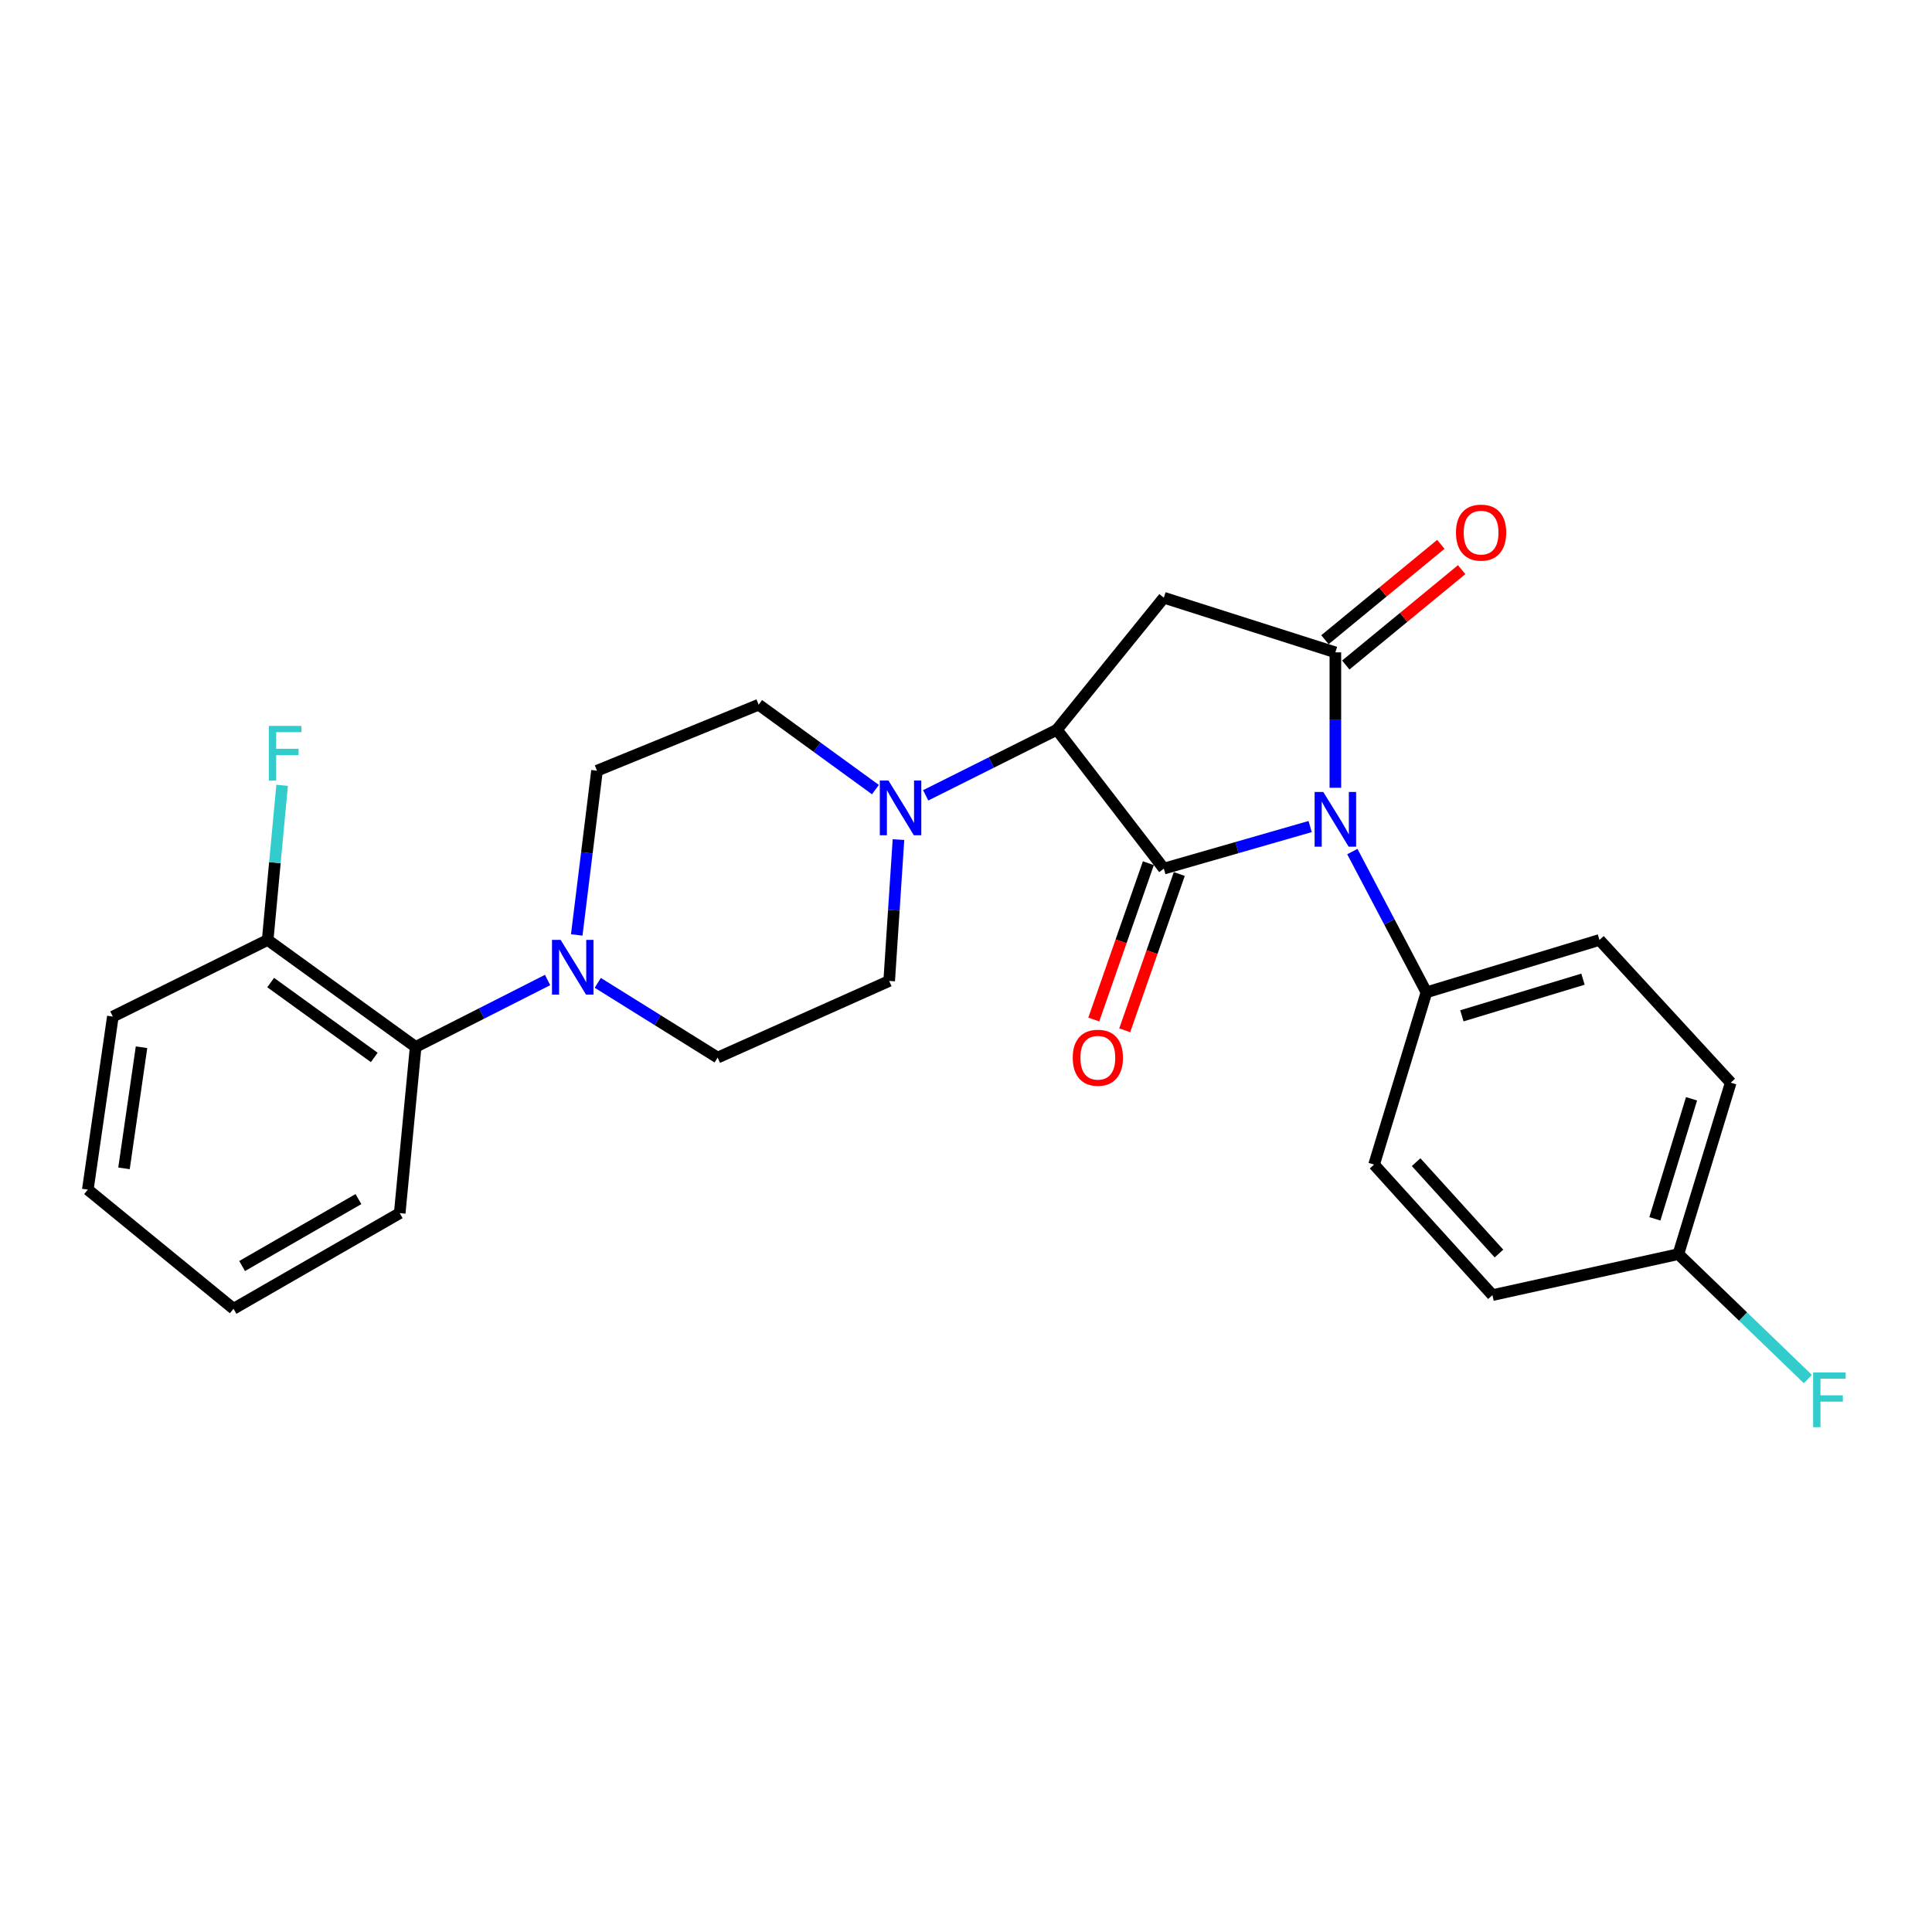 <?xml version='1.0' encoding='iso-8859-1'?>
<svg version='1.1' baseProfile='full'
              xmlns='http://www.w3.org/2000/svg'
                      xmlns:rdkit='http://www.rdkit.org/xml'
                      xmlns:xlink='http://www.w3.org/1999/xlink'
                  xml:space='preserve'
width='1000px' height='1000px' viewBox='0 0 1000 1000'>
<!-- END OF HEADER -->
<rect style='opacity:1.0;fill:#FFFFFF;stroke:none' width='1000' height='1000' x='0' y='0'> </rect>
<path class='bond-0' d='M 678.134,427.824 L 640.266,438.706' style='fill:none;fill-rule:evenodd;stroke:#0000FF;stroke-width:6px;stroke-linecap:butt;stroke-linejoin:miter;stroke-opacity:1' />
<path class='bond-0' d='M 640.266,438.706 L 602.398,449.589' style='fill:none;fill-rule:evenodd;stroke:#000000;stroke-width:6px;stroke-linecap:butt;stroke-linejoin:miter;stroke-opacity:1' />
<path class='bond-1' d='M 691.183,407.753 L 691.183,372.708' style='fill:none;fill-rule:evenodd;stroke:#0000FF;stroke-width:6px;stroke-linecap:butt;stroke-linejoin:miter;stroke-opacity:1' />
<path class='bond-1' d='M 691.183,372.708 L 691.183,337.663' style='fill:none;fill-rule:evenodd;stroke:#000000;stroke-width:6px;stroke-linecap:butt;stroke-linejoin:miter;stroke-opacity:1' />
<path class='bond-6' d='M 699.969,440.764 L 719.146,477.193' style='fill:none;fill-rule:evenodd;stroke:#0000FF;stroke-width:6px;stroke-linecap:butt;stroke-linejoin:miter;stroke-opacity:1' />
<path class='bond-6' d='M 719.146,477.193 L 738.323,513.622' style='fill:none;fill-rule:evenodd;stroke:#000000;stroke-width:6px;stroke-linecap:butt;stroke-linejoin:miter;stroke-opacity:1' />
<path class='bond-2' d='M 602.398,449.589 L 547.034,377.717' style='fill:none;fill-rule:evenodd;stroke:#000000;stroke-width:6px;stroke-linecap:butt;stroke-linejoin:miter;stroke-opacity:1' />
<path class='bond-8' d='M 594.393,446.793 L 580.267,487.244' style='fill:none;fill-rule:evenodd;stroke:#000000;stroke-width:6px;stroke-linecap:butt;stroke-linejoin:miter;stroke-opacity:1' />
<path class='bond-8' d='M 580.267,487.244 L 566.142,527.695' style='fill:none;fill-rule:evenodd;stroke:#FF0000;stroke-width:6px;stroke-linecap:butt;stroke-linejoin:miter;stroke-opacity:1' />
<path class='bond-8' d='M 610.404,452.384 L 596.279,492.835' style='fill:none;fill-rule:evenodd;stroke:#000000;stroke-width:6px;stroke-linecap:butt;stroke-linejoin:miter;stroke-opacity:1' />
<path class='bond-8' d='M 596.279,492.835 L 582.154,533.286' style='fill:none;fill-rule:evenodd;stroke:#FF0000;stroke-width:6px;stroke-linecap:butt;stroke-linejoin:miter;stroke-opacity:1' />
<path class='bond-3' d='M 691.183,337.663 L 602.398,309.378' style='fill:none;fill-rule:evenodd;stroke:#000000;stroke-width:6px;stroke-linecap:butt;stroke-linejoin:miter;stroke-opacity:1' />
<path class='bond-9' d='M 696.572,344.211 L 726.563,319.532' style='fill:none;fill-rule:evenodd;stroke:#000000;stroke-width:6px;stroke-linecap:butt;stroke-linejoin:miter;stroke-opacity:1' />
<path class='bond-9' d='M 726.563,319.532 L 756.554,294.854' style='fill:none;fill-rule:evenodd;stroke:#FF0000;stroke-width:6px;stroke-linecap:butt;stroke-linejoin:miter;stroke-opacity:1' />
<path class='bond-9' d='M 685.795,331.115 L 715.787,306.436' style='fill:none;fill-rule:evenodd;stroke:#000000;stroke-width:6px;stroke-linecap:butt;stroke-linejoin:miter;stroke-opacity:1' />
<path class='bond-9' d='M 715.787,306.436 L 745.778,281.758' style='fill:none;fill-rule:evenodd;stroke:#FF0000;stroke-width:6px;stroke-linecap:butt;stroke-linejoin:miter;stroke-opacity:1' />
<path class='bond-4' d='M 547.034,377.717 L 513.08,394.691' style='fill:none;fill-rule:evenodd;stroke:#000000;stroke-width:6px;stroke-linecap:butt;stroke-linejoin:miter;stroke-opacity:1' />
<path class='bond-4' d='M 513.08,394.691 L 479.127,411.666' style='fill:none;fill-rule:evenodd;stroke:#0000FF;stroke-width:6px;stroke-linecap:butt;stroke-linejoin:miter;stroke-opacity:1' />
<path class='bond-26' d='M 547.034,377.717 L 602.398,309.378' style='fill:none;fill-rule:evenodd;stroke:#000000;stroke-width:6px;stroke-linecap:butt;stroke-linejoin:miter;stroke-opacity:1' />
<path class='bond-10' d='M 453.115,408.706 L 422.898,386.733' style='fill:none;fill-rule:evenodd;stroke:#0000FF;stroke-width:6px;stroke-linecap:butt;stroke-linejoin:miter;stroke-opacity:1' />
<path class='bond-10' d='M 422.898,386.733 L 392.68,364.761' style='fill:none;fill-rule:evenodd;stroke:#000000;stroke-width:6px;stroke-linecap:butt;stroke-linejoin:miter;stroke-opacity:1' />
<path class='bond-11' d='M 465.049,434.57 L 462.648,471.151' style='fill:none;fill-rule:evenodd;stroke:#0000FF;stroke-width:6px;stroke-linecap:butt;stroke-linejoin:miter;stroke-opacity:1' />
<path class='bond-11' d='M 462.648,471.151 L 460.246,507.733' style='fill:none;fill-rule:evenodd;stroke:#000000;stroke-width:6px;stroke-linecap:butt;stroke-linejoin:miter;stroke-opacity:1' />
<path class='bond-5' d='M 309.401,508.719 L 340.431,528.06' style='fill:none;fill-rule:evenodd;stroke:#0000FF;stroke-width:6px;stroke-linecap:butt;stroke-linejoin:miter;stroke-opacity:1' />
<path class='bond-5' d='M 340.431,528.06 L 371.461,547.4' style='fill:none;fill-rule:evenodd;stroke:#000000;stroke-width:6px;stroke-linecap:butt;stroke-linejoin:miter;stroke-opacity:1' />
<path class='bond-7' d='M 283.432,507.251 L 249.285,524.569' style='fill:none;fill-rule:evenodd;stroke:#0000FF;stroke-width:6px;stroke-linecap:butt;stroke-linejoin:miter;stroke-opacity:1' />
<path class='bond-7' d='M 249.285,524.569 L 215.138,541.888' style='fill:none;fill-rule:evenodd;stroke:#000000;stroke-width:6px;stroke-linecap:butt;stroke-linejoin:miter;stroke-opacity:1' />
<path class='bond-28' d='M 298.516,483.925 L 303.764,441.421' style='fill:none;fill-rule:evenodd;stroke:#0000FF;stroke-width:6px;stroke-linecap:butt;stroke-linejoin:miter;stroke-opacity:1' />
<path class='bond-28' d='M 303.764,441.421 L 309.011,398.916' style='fill:none;fill-rule:evenodd;stroke:#000000;stroke-width:6px;stroke-linecap:butt;stroke-linejoin:miter;stroke-opacity:1' />
<path class='bond-15' d='M 738.323,513.622 L 827.871,486.524' style='fill:none;fill-rule:evenodd;stroke:#000000;stroke-width:6px;stroke-linecap:butt;stroke-linejoin:miter;stroke-opacity:1' />
<path class='bond-15' d='M 756.667,525.79 L 819.351,506.821' style='fill:none;fill-rule:evenodd;stroke:#000000;stroke-width:6px;stroke-linecap:butt;stroke-linejoin:miter;stroke-opacity:1' />
<path class='bond-16' d='M 738.323,513.622 L 711.224,602.784' style='fill:none;fill-rule:evenodd;stroke:#000000;stroke-width:6px;stroke-linecap:butt;stroke-linejoin:miter;stroke-opacity:1' />
<path class='bond-14' d='M 215.138,541.888 L 138.545,486.524' style='fill:none;fill-rule:evenodd;stroke:#000000;stroke-width:6px;stroke-linecap:butt;stroke-linejoin:miter;stroke-opacity:1' />
<path class='bond-14' d='M 193.714,547.329 L 140.099,508.573' style='fill:none;fill-rule:evenodd;stroke:#000000;stroke-width:6px;stroke-linecap:butt;stroke-linejoin:miter;stroke-opacity:1' />
<path class='bond-22' d='M 215.138,541.888 L 206.894,627.922' style='fill:none;fill-rule:evenodd;stroke:#000000;stroke-width:6px;stroke-linecap:butt;stroke-linejoin:miter;stroke-opacity:1' />
<path class='bond-13' d='M 392.68,364.761 L 309.011,398.916' style='fill:none;fill-rule:evenodd;stroke:#000000;stroke-width:6px;stroke-linecap:butt;stroke-linejoin:miter;stroke-opacity:1' />
<path class='bond-12' d='M 460.246,507.733 L 371.461,547.4' style='fill:none;fill-rule:evenodd;stroke:#000000;stroke-width:6px;stroke-linecap:butt;stroke-linejoin:miter;stroke-opacity:1' />
<path class='bond-18' d='M 138.545,486.524 L 142.284,446.5' style='fill:none;fill-rule:evenodd;stroke:#000000;stroke-width:6px;stroke-linecap:butt;stroke-linejoin:miter;stroke-opacity:1' />
<path class='bond-18' d='M 142.284,446.5 L 146.023,406.476' style='fill:none;fill-rule:evenodd;stroke:#33CCCC;stroke-width:6px;stroke-linecap:butt;stroke-linejoin:miter;stroke-opacity:1' />
<path class='bond-23' d='M 138.545,486.524 L 58.41,526.182' style='fill:none;fill-rule:evenodd;stroke:#000000;stroke-width:6px;stroke-linecap:butt;stroke-linejoin:miter;stroke-opacity:1' />
<path class='bond-19' d='M 827.871,486.524 L 895.823,560.375' style='fill:none;fill-rule:evenodd;stroke:#000000;stroke-width:6px;stroke-linecap:butt;stroke-linejoin:miter;stroke-opacity:1' />
<path class='bond-20' d='M 711.224,602.784 L 772.487,670.35' style='fill:none;fill-rule:evenodd;stroke:#000000;stroke-width:6px;stroke-linecap:butt;stroke-linejoin:miter;stroke-opacity:1' />
<path class='bond-20' d='M 732.978,601.527 L 775.862,648.823' style='fill:none;fill-rule:evenodd;stroke:#000000;stroke-width:6px;stroke-linecap:butt;stroke-linejoin:miter;stroke-opacity:1' />
<path class='bond-17' d='M 868.716,649.131 L 772.487,670.35' style='fill:none;fill-rule:evenodd;stroke:#000000;stroke-width:6px;stroke-linecap:butt;stroke-linejoin:miter;stroke-opacity:1' />
<path class='bond-21' d='M 868.716,649.131 L 902.236,681.468' style='fill:none;fill-rule:evenodd;stroke:#000000;stroke-width:6px;stroke-linecap:butt;stroke-linejoin:miter;stroke-opacity:1' />
<path class='bond-21' d='M 902.236,681.468 L 935.756,713.804' style='fill:none;fill-rule:evenodd;stroke:#33CCCC;stroke-width:6px;stroke-linecap:butt;stroke-linejoin:miter;stroke-opacity:1' />
<path class='bond-27' d='M 868.716,649.131 L 895.823,560.375' style='fill:none;fill-rule:evenodd;stroke:#000000;stroke-width:6px;stroke-linecap:butt;stroke-linejoin:miter;stroke-opacity:1' />
<path class='bond-27' d='M 856.562,630.864 L 875.537,568.734' style='fill:none;fill-rule:evenodd;stroke:#000000;stroke-width:6px;stroke-linecap:butt;stroke-linejoin:miter;stroke-opacity:1' />
<path class='bond-24' d='M 206.894,627.922 L 120.87,677.417' style='fill:none;fill-rule:evenodd;stroke:#000000;stroke-width:6px;stroke-linecap:butt;stroke-linejoin:miter;stroke-opacity:1' />
<path class='bond-24' d='M 185.532,620.646 L 125.315,655.292' style='fill:none;fill-rule:evenodd;stroke:#000000;stroke-width:6px;stroke-linecap:butt;stroke-linejoin:miter;stroke-opacity:1' />
<path class='bond-29' d='M 58.41,526.182 L 45.455,615.739' style='fill:none;fill-rule:evenodd;stroke:#000000;stroke-width:6px;stroke-linecap:butt;stroke-linejoin:miter;stroke-opacity:1' />
<path class='bond-29' d='M 73.252,542.043 L 64.183,604.734' style='fill:none;fill-rule:evenodd;stroke:#000000;stroke-width:6px;stroke-linecap:butt;stroke-linejoin:miter;stroke-opacity:1' />
<path class='bond-25' d='M 120.87,677.417 L 45.455,615.739' style='fill:none;fill-rule:evenodd;stroke:#000000;stroke-width:6px;stroke-linecap:butt;stroke-linejoin:miter;stroke-opacity:1' />
<path  class='atom-0' d='M 684.923 409.914
L 694.203 424.914
Q 695.123 426.394, 696.603 429.074
Q 698.083 431.754, 698.163 431.914
L 698.163 409.914
L 701.923 409.914
L 701.923 438.234
L 698.043 438.234
L 688.083 421.834
Q 686.923 419.914, 685.683 417.714
Q 684.483 415.514, 684.123 414.834
L 684.123 438.234
L 680.443 438.234
L 680.443 409.914
L 684.923 409.914
' fill='#0000FF'/>
<path  class='atom-5' d='M 459.866 404.006
L 469.146 419.006
Q 470.066 420.486, 471.546 423.166
Q 473.026 425.846, 473.106 426.006
L 473.106 404.006
L 476.866 404.006
L 476.866 432.326
L 472.986 432.326
L 463.026 415.926
Q 461.866 414.006, 460.626 411.806
Q 459.426 409.606, 459.066 408.926
L 459.066 432.326
L 455.386 432.326
L 455.386 404.006
L 459.866 404.006
' fill='#0000FF'/>
<path  class='atom-6' d='M 290.191 486.487
L 299.471 501.487
Q 300.391 502.967, 301.871 505.647
Q 303.351 508.327, 303.431 508.487
L 303.431 486.487
L 307.191 486.487
L 307.191 514.807
L 303.311 514.807
L 293.351 498.407
Q 292.191 496.487, 290.951 494.287
Q 289.751 492.087, 289.391 491.407
L 289.391 514.807
L 285.711 514.807
L 285.711 486.487
L 290.191 486.487
' fill='#0000FF'/>
<path  class='atom-9' d='M 555.243 547.48
Q 555.243 540.68, 558.603 536.88
Q 561.963 533.08, 568.243 533.08
Q 574.523 533.08, 577.883 536.88
Q 581.243 540.68, 581.243 547.48
Q 581.243 554.36, 577.843 558.28
Q 574.443 562.16, 568.243 562.16
Q 562.003 562.16, 558.603 558.28
Q 555.243 554.4, 555.243 547.48
M 568.243 558.96
Q 572.563 558.96, 574.883 556.08
Q 577.243 553.16, 577.243 547.48
Q 577.243 541.92, 574.883 539.12
Q 572.563 536.28, 568.243 536.28
Q 563.923 536.28, 561.563 539.08
Q 559.243 541.88, 559.243 547.48
Q 559.243 553.2, 561.563 556.08
Q 563.923 558.96, 568.243 558.96
' fill='#FF0000'/>
<path  class='atom-10' d='M 753.608 275.679
Q 753.608 268.879, 756.968 265.079
Q 760.328 261.279, 766.608 261.279
Q 772.888 261.279, 776.248 265.079
Q 779.608 268.879, 779.608 275.679
Q 779.608 282.559, 776.208 286.479
Q 772.808 290.359, 766.608 290.359
Q 760.368 290.359, 756.968 286.479
Q 753.608 282.599, 753.608 275.679
M 766.608 287.159
Q 770.928 287.159, 773.248 284.279
Q 775.608 281.359, 775.608 275.679
Q 775.608 270.119, 773.248 267.319
Q 770.928 264.479, 766.608 264.479
Q 762.288 264.479, 759.928 267.279
Q 757.608 270.079, 757.608 275.679
Q 757.608 281.399, 759.928 284.279
Q 762.288 287.159, 766.608 287.159
' fill='#FF0000'/>
<path  class='atom-19' d='M 139.152 375.73
L 155.992 375.73
L 155.992 378.97
L 142.952 378.97
L 142.952 387.57
L 154.552 387.57
L 154.552 390.85
L 142.952 390.85
L 142.952 404.05
L 139.152 404.05
L 139.152 375.73
' fill='#33CCCC'/>
<path  class='atom-22' d='M 938.471 710.386
L 955.311 710.386
L 955.311 713.626
L 942.271 713.626
L 942.271 722.226
L 953.871 722.226
L 953.871 725.506
L 942.271 725.506
L 942.271 738.706
L 938.471 738.706
L 938.471 710.386
' fill='#33CCCC'/>
</svg>
